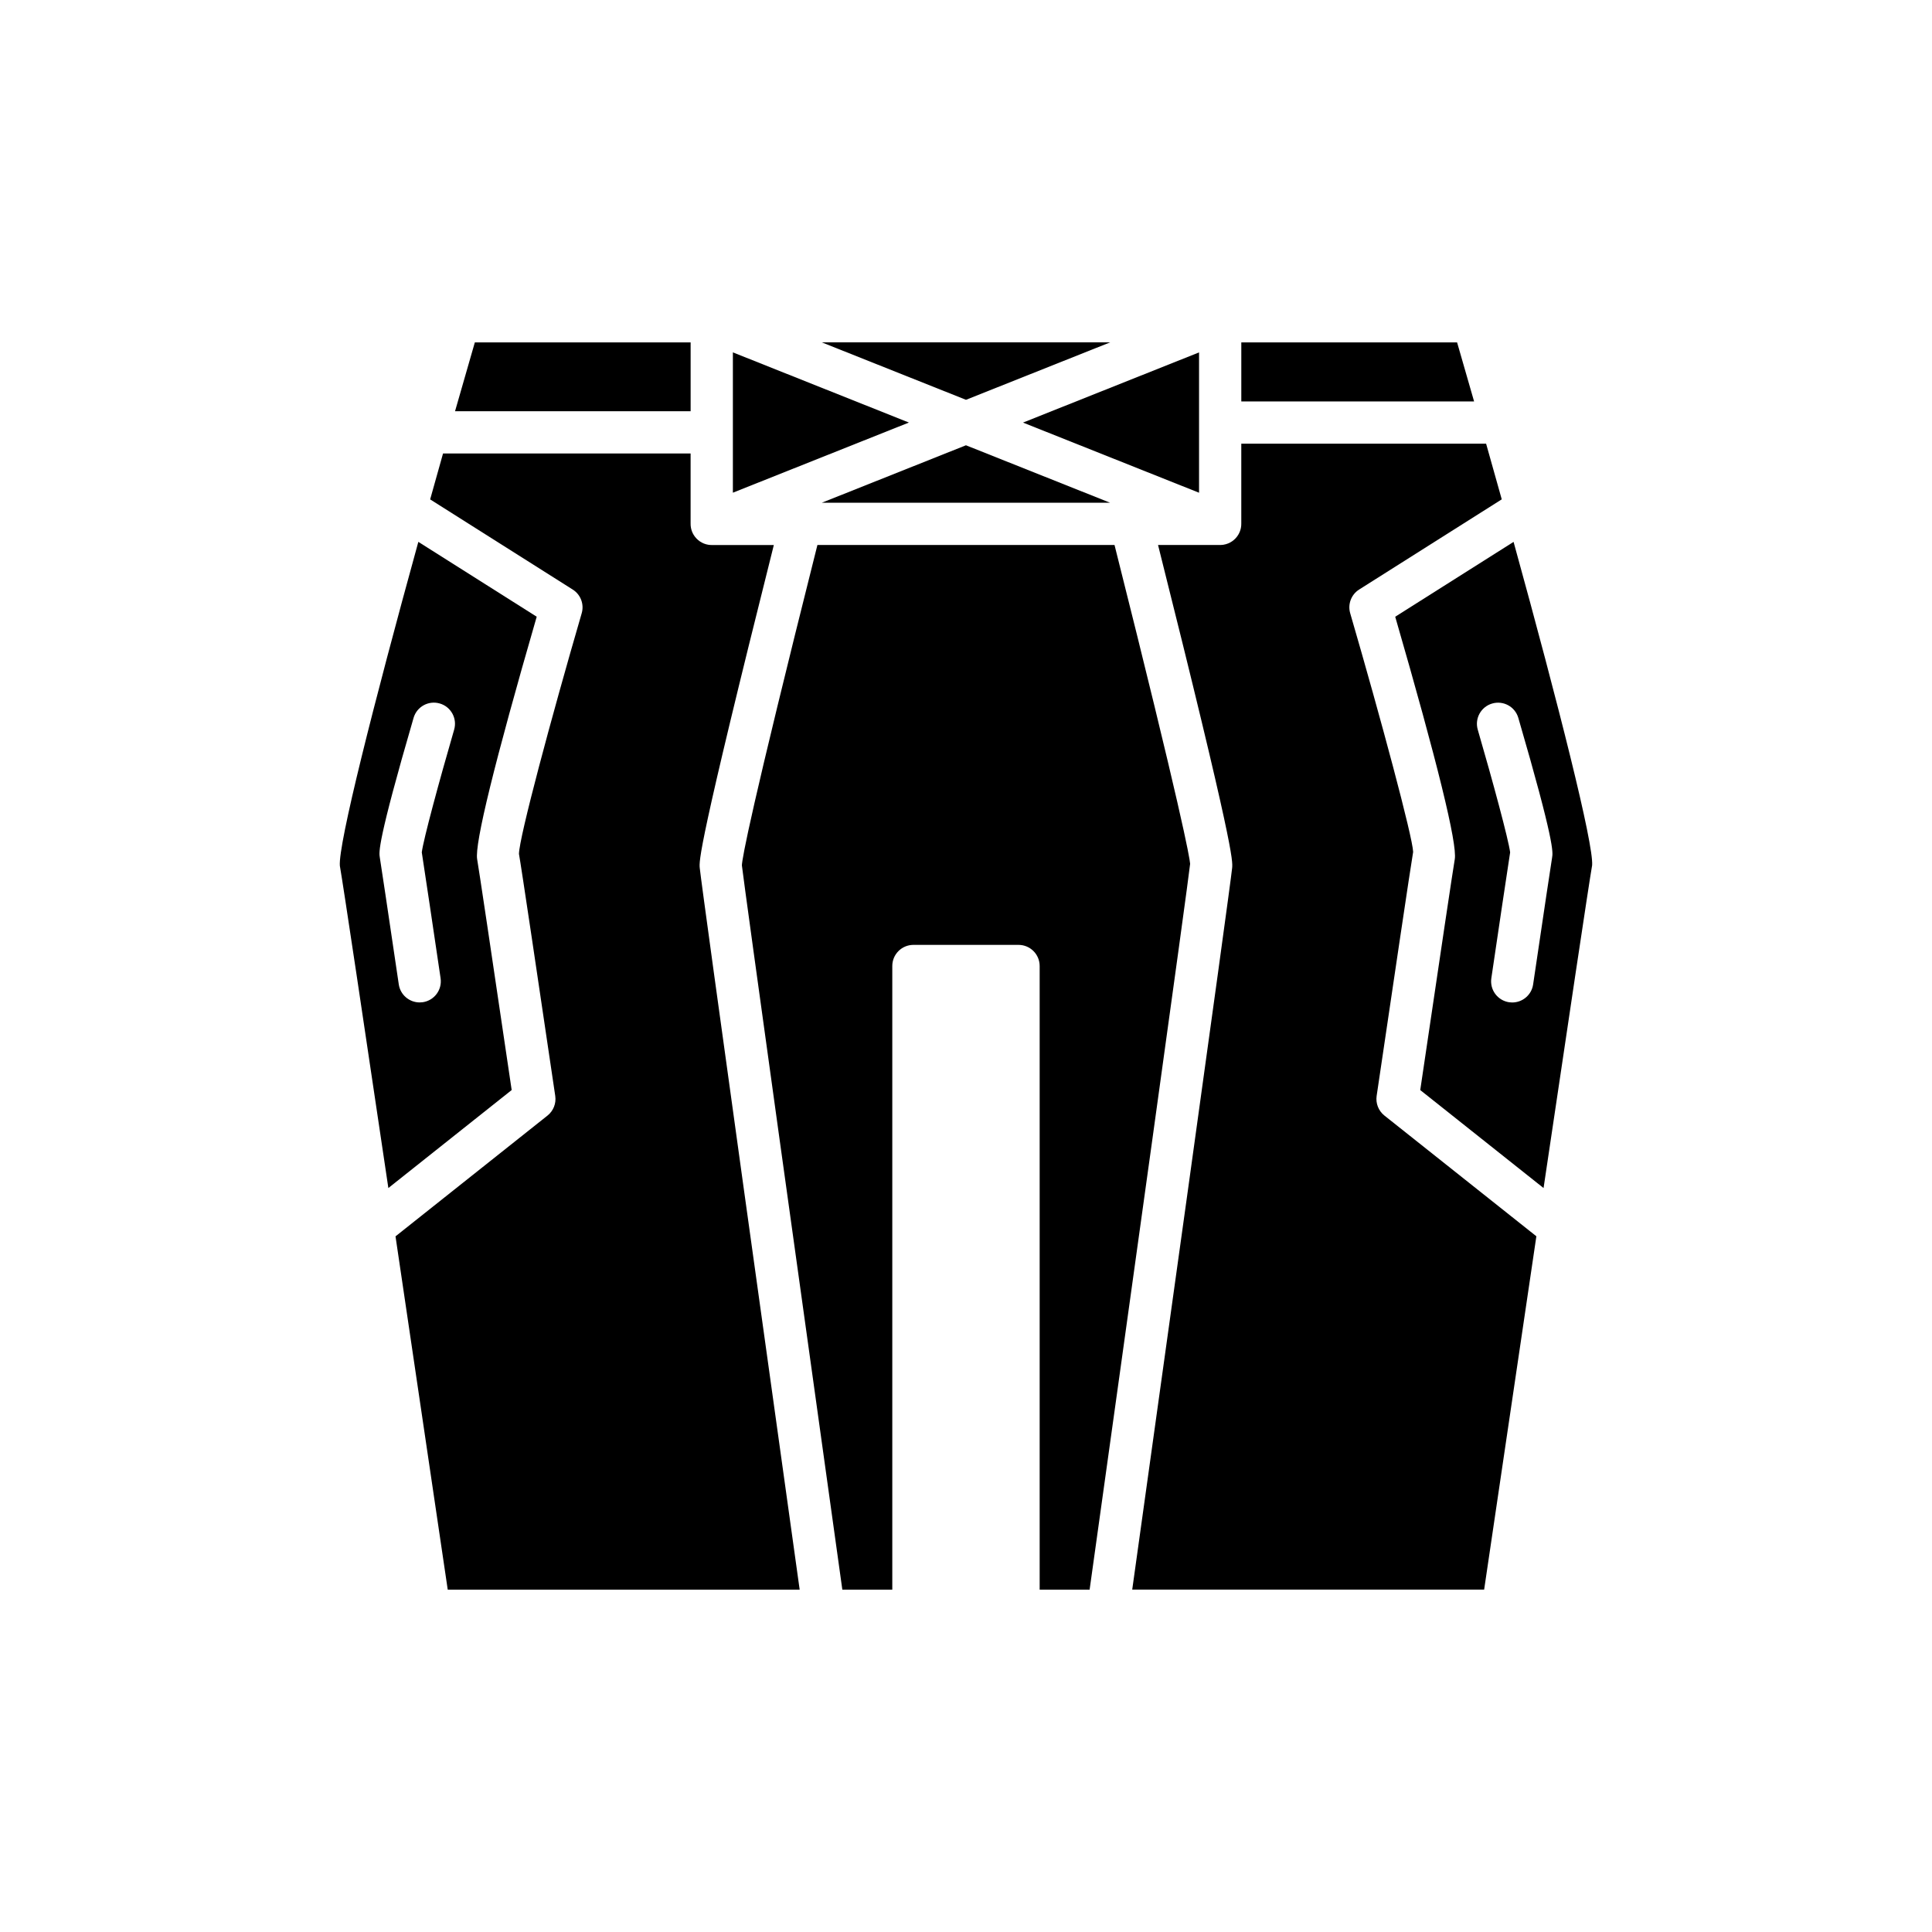 <?xml version="1.0" encoding="UTF-8"?>
<!-- Uploaded to: ICON Repo, www.iconrepo.com, Generator: ICON Repo Mixer Tools -->
<svg fill="#000000" width="800px" height="800px" version="1.1" viewBox="144 144 512 512" xmlns="http://www.w3.org/2000/svg">
 <g>
  <path d="m439.36 288.43h-78.738c-17.781 70.715-19.93 82.953-20.016 84.891 0.48 4.547 17.242 124.84 26.621 191.95h13.238v-165.27c0-3.094 2.508-5.598 5.598-5.598h27.859c3.09 0 5.598 2.504 5.598 5.598v165.27h13.238c9.379-67.102 26.141-187.41 26.637-192.35-0.102-1.555-2.254-13.801-20.035-84.488z"/>
  <path d="m438.19 277.23-38.203-15.227-38.203 15.227z"/>
  <path d="m472.96 250.39h61.691c-1.5-5.238-3.004-10.469-4.508-15.656h-57.184z"/>
  <path d="m510.88 439.63c-1.562-1.246-2.348-3.227-2.055-5.203 4.098-27.711 9.098-61.426 9.672-64.656-0.105-3.856-8.551-35.336-16.68-63.254-0.699-2.394 0.273-4.965 2.383-6.293l37.781-23.891c-1.363-4.875-2.75-9.805-4.148-14.754h-64.879v21.125c0.008 0.387-0.023 0.789-0.098 1.18-0.125 0.656-0.367 1.273-0.699 1.824-0.422 0.707-0.98 1.289-1.629 1.734-0.668 0.461-1.445 0.781-2.281 0.914-0.293 0.051-0.594 0.07-0.895 0.07h-0.129-16.328c20.156 80.238 19.816 83.723 19.633 85.602-0.594 5.941-21.762 157.5-26.477 191.23h93.262c2.031-13.762 7.918-53.688 13.84-93.633z"/>
  <path d="m461.76 237.39-46.652 18.598 46.652 18.59z"/>
  <path d="m361.79 234.73 38.203 15.223 38.207-15.223z"/>
  <path d="m338.22 274.57 46.648-18.59-46.648-18.598z"/>
  <path d="m264.59 252.98h62.434v-18.246h-57.184c-1.75 6.039-3.508 12.145-5.25 18.246z"/>
  <path d="m355.92 565.27c-4.715-33.73-25.879-185.3-26.477-191.23-0.188-1.875-0.523-5.352 19.629-85.602h-16.324c-0.352 0.004-0.691-0.016-1.027-0.07-0.82-0.129-1.578-0.441-2.238-0.887-0.664-0.453-1.242-1.051-1.672-1.766-0.332-0.551-0.57-1.164-0.695-1.82-0.078-0.395-0.105-0.793-0.098-1.18v-18.531l-65.609-0.004c-1.152 4.078-2.293 8.137-3.414 12.164l37.781 23.891c2.109 1.328 3.082 3.898 2.379 6.293-8.129 27.918-16.57 59.402-16.625 63.77 0.52 2.715 5.519 36.43 9.617 64.141 0.293 1.98-0.492 3.957-2.055 5.203l-40.277 32.004c5.922 39.938 11.812 79.867 13.84 93.629z"/>
  <path d="m246.92 458.84 32.68-25.969c-5.488-37.125-8.73-58.801-9.148-61.156-0.711-4.047 4.598-25.664 15.781-64.281l-31.367-19.836c-11.949 43.316-21.262 80.188-20.801 85.844 0.867 4.894 6.648 43.594 12.855 85.398zm13.625-128.41c2.969 0.863 4.672 3.969 3.809 6.938-3.953 13.59-8.152 29.125-8.578 32.504 0.609 3.812 3.34 22.238 4.984 33.367 0.453 3.062-1.66 5.902-4.719 6.356-0.277 0.039-0.555 0.059-0.828 0.059-2.727 0-5.121-2-5.531-4.777-2.934-19.832-4.812-32.406-5.027-33.637-0.242-1.371-0.688-3.918 8.949-37.004 0.867-2.969 3.965-4.672 6.941-3.805z"/>
  <path d="m565.93 373.32c0.449-5.562-8.867-42.406-20.816-85.715l-31.367 19.836c11.184 38.617 16.492 60.238 15.781 64.277-0.418 2.359-3.66 24.035-9.148 61.16l32.68 25.965c6.211-41.824 12-80.57 12.871-85.523zm-21.164 36.348c-0.273 0-0.551-0.023-0.828-0.059-3.055-0.453-5.168-3.297-4.719-6.356 1.645-11.125 4.375-29.547 4.984-33.367-0.426-3.371-4.621-18.914-8.578-32.504-0.867-2.969 0.84-6.074 3.809-6.938 2.977-0.867 6.078 0.836 6.941 3.812 9.637 33.086 9.191 35.633 8.949 37-0.215 1.234-2.098 13.809-5.031 33.641-0.41 2.769-2.801 4.769-5.527 4.769z"/>
 </g>
</svg>